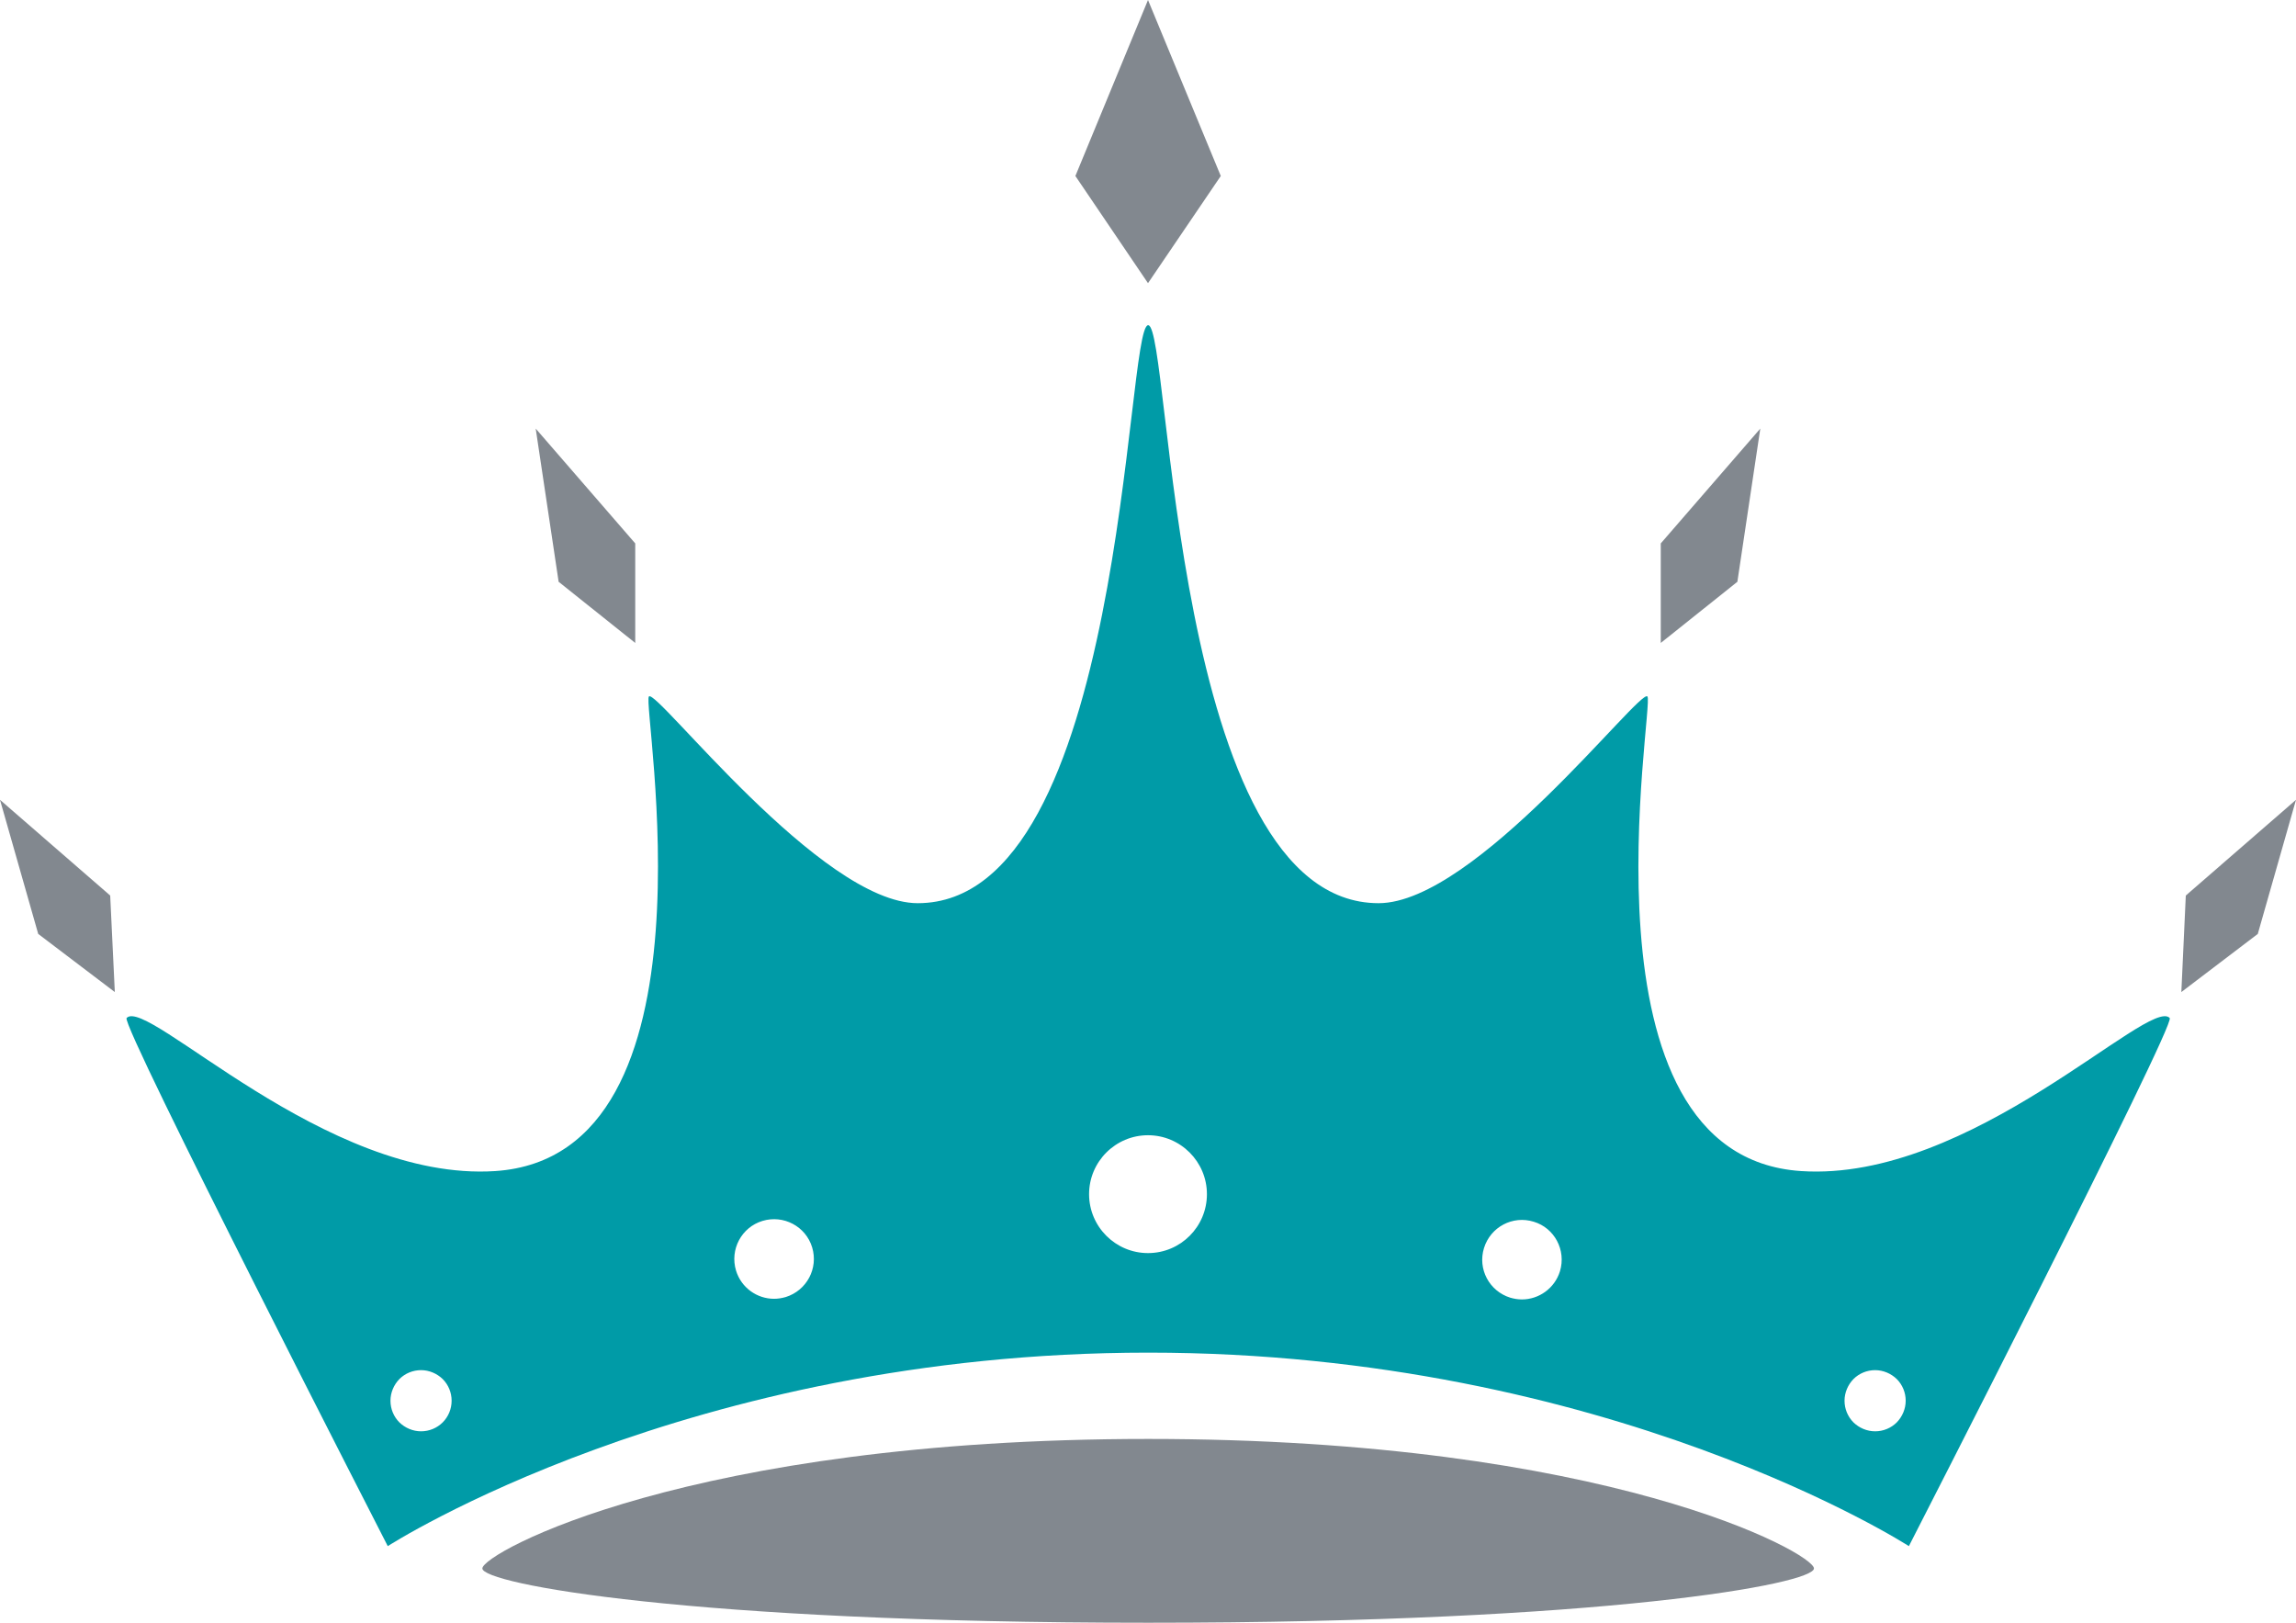 <svg xmlns="http://www.w3.org/2000/svg" id="crown" viewBox="0 0 1441.8 1018.9">
  	<path style="fill:#82888f;" d="M1139.1,984.8c0,9.6-129.8,34.1-418.1,34.1s-418.1-24.5-418.1-34.1s129.8-81.3,418.1-81.3     S1139.1,975.3,1139.1,984.8z"></path>
  	<polygon style="fill:#82888f;" points="720.9,0 675.3,110.5 720.9,177.8 766.6,110.5  "></polygon>
  	<polygon style="fill:#82888f;" points="336.4,269.1 350.8,365.3 398.9,403.7 398.9,341.2  "></polygon>
  	<polygon style="fill:#82888f;" points="1105.4,269.1 1091,365.3 1042.9,403.7 1042.9,341.2  "></polygon>
  	<polygon style="fill:#82888f;" points="0,502.2 24,586.4 72.1,622.9 69.2,562.3  "></polygon>
  	<polygon style="fill:#82888f;" points="1441.8,502.2 1417.8,586.4 1369.8,622.9 1372.6,562.3  "></polygon>
  	<path style="fill: #009ba7;" d="M1362.5,639.2c-12.9-13.8-124.8,103.2-231.5,96.1c-144.6-9.5-91.8-293-96.5-298     c-4.8-5.1-108.1,129.8-168.8,129.8c-130.3,0-130.3-362.9-144.7-362.9c-14.4,0-14.4,362.9-144.7,362.9     c-60.8,0-164-134.9-168.8-129.8c-4.6,4.9,48.1,288.4-96.5,298c-106.8,7-218.7-109.9-231.5-96.1c-3.9,4.2,164,331.6,164,331.6     s188.2-121.5,477.6-121.5s477.6,121.5,477.6,121.5S1366.4,643.4,1362.5,639.2z M278,893.1c-3.6,3.6-8.5,5.6-13.6,5.6     c-5.1,0-10-2.1-13.6-5.6c-3.6-3.6-5.6-8.5-5.6-13.6c0-5.1,2.1-10,5.6-13.6c3.6-3.6,8.5-5.6,13.6-5.6s10,2.1,13.6,5.6     c3.6,3.6,5.6,8.5,5.6,13.6C283.6,884.6,281.6,889.5,278,893.1z M493.4,814.4c-2.4,0.7-4.9,1.1-7.3,1.1c-10.7,0-20.6-6.9-23.9-17.7     c-4-13.2,3.4-27.2,16.6-31.2c13.2-4,27.2,3.4,31.2,16.6C514,796.4,506.6,810.3,493.4,814.4z M720.9,786.8c-20.4,0-37-16.6-37-37     c0-20.4,16.6-37,37-37c20.4,0,37,16.6,37,37C757.9,770.2,741.4,786.8,720.9,786.8z M979.6,798.2c-3.3,10.7-13.2,17.7-23.9,17.7     c-2.4,0-4.9-0.4-7.3-1.1c-13.2-4.1-20.6-18-16.5-31.2c4.1-13.2,18-20.6,31.2-16.5C976.2,771,983.6,785,979.6,798.2z M1191.1,893.1     c-3.6,3.6-8.5,5.6-13.6,5.6c-5.1,0-10-2.1-13.6-5.6c-3.6-3.6-5.6-8.5-5.6-13.6c0-5.1,2.1-10,5.6-13.6c3.6-3.6,8.5-5.6,13.6-5.6     s10,2.1,13.6,5.6c3.6,3.6,5.6,8.5,5.6,13.6C1196.7,884.6,1194.6,889.5,1191.1,893.1z"></path>
  </svg>